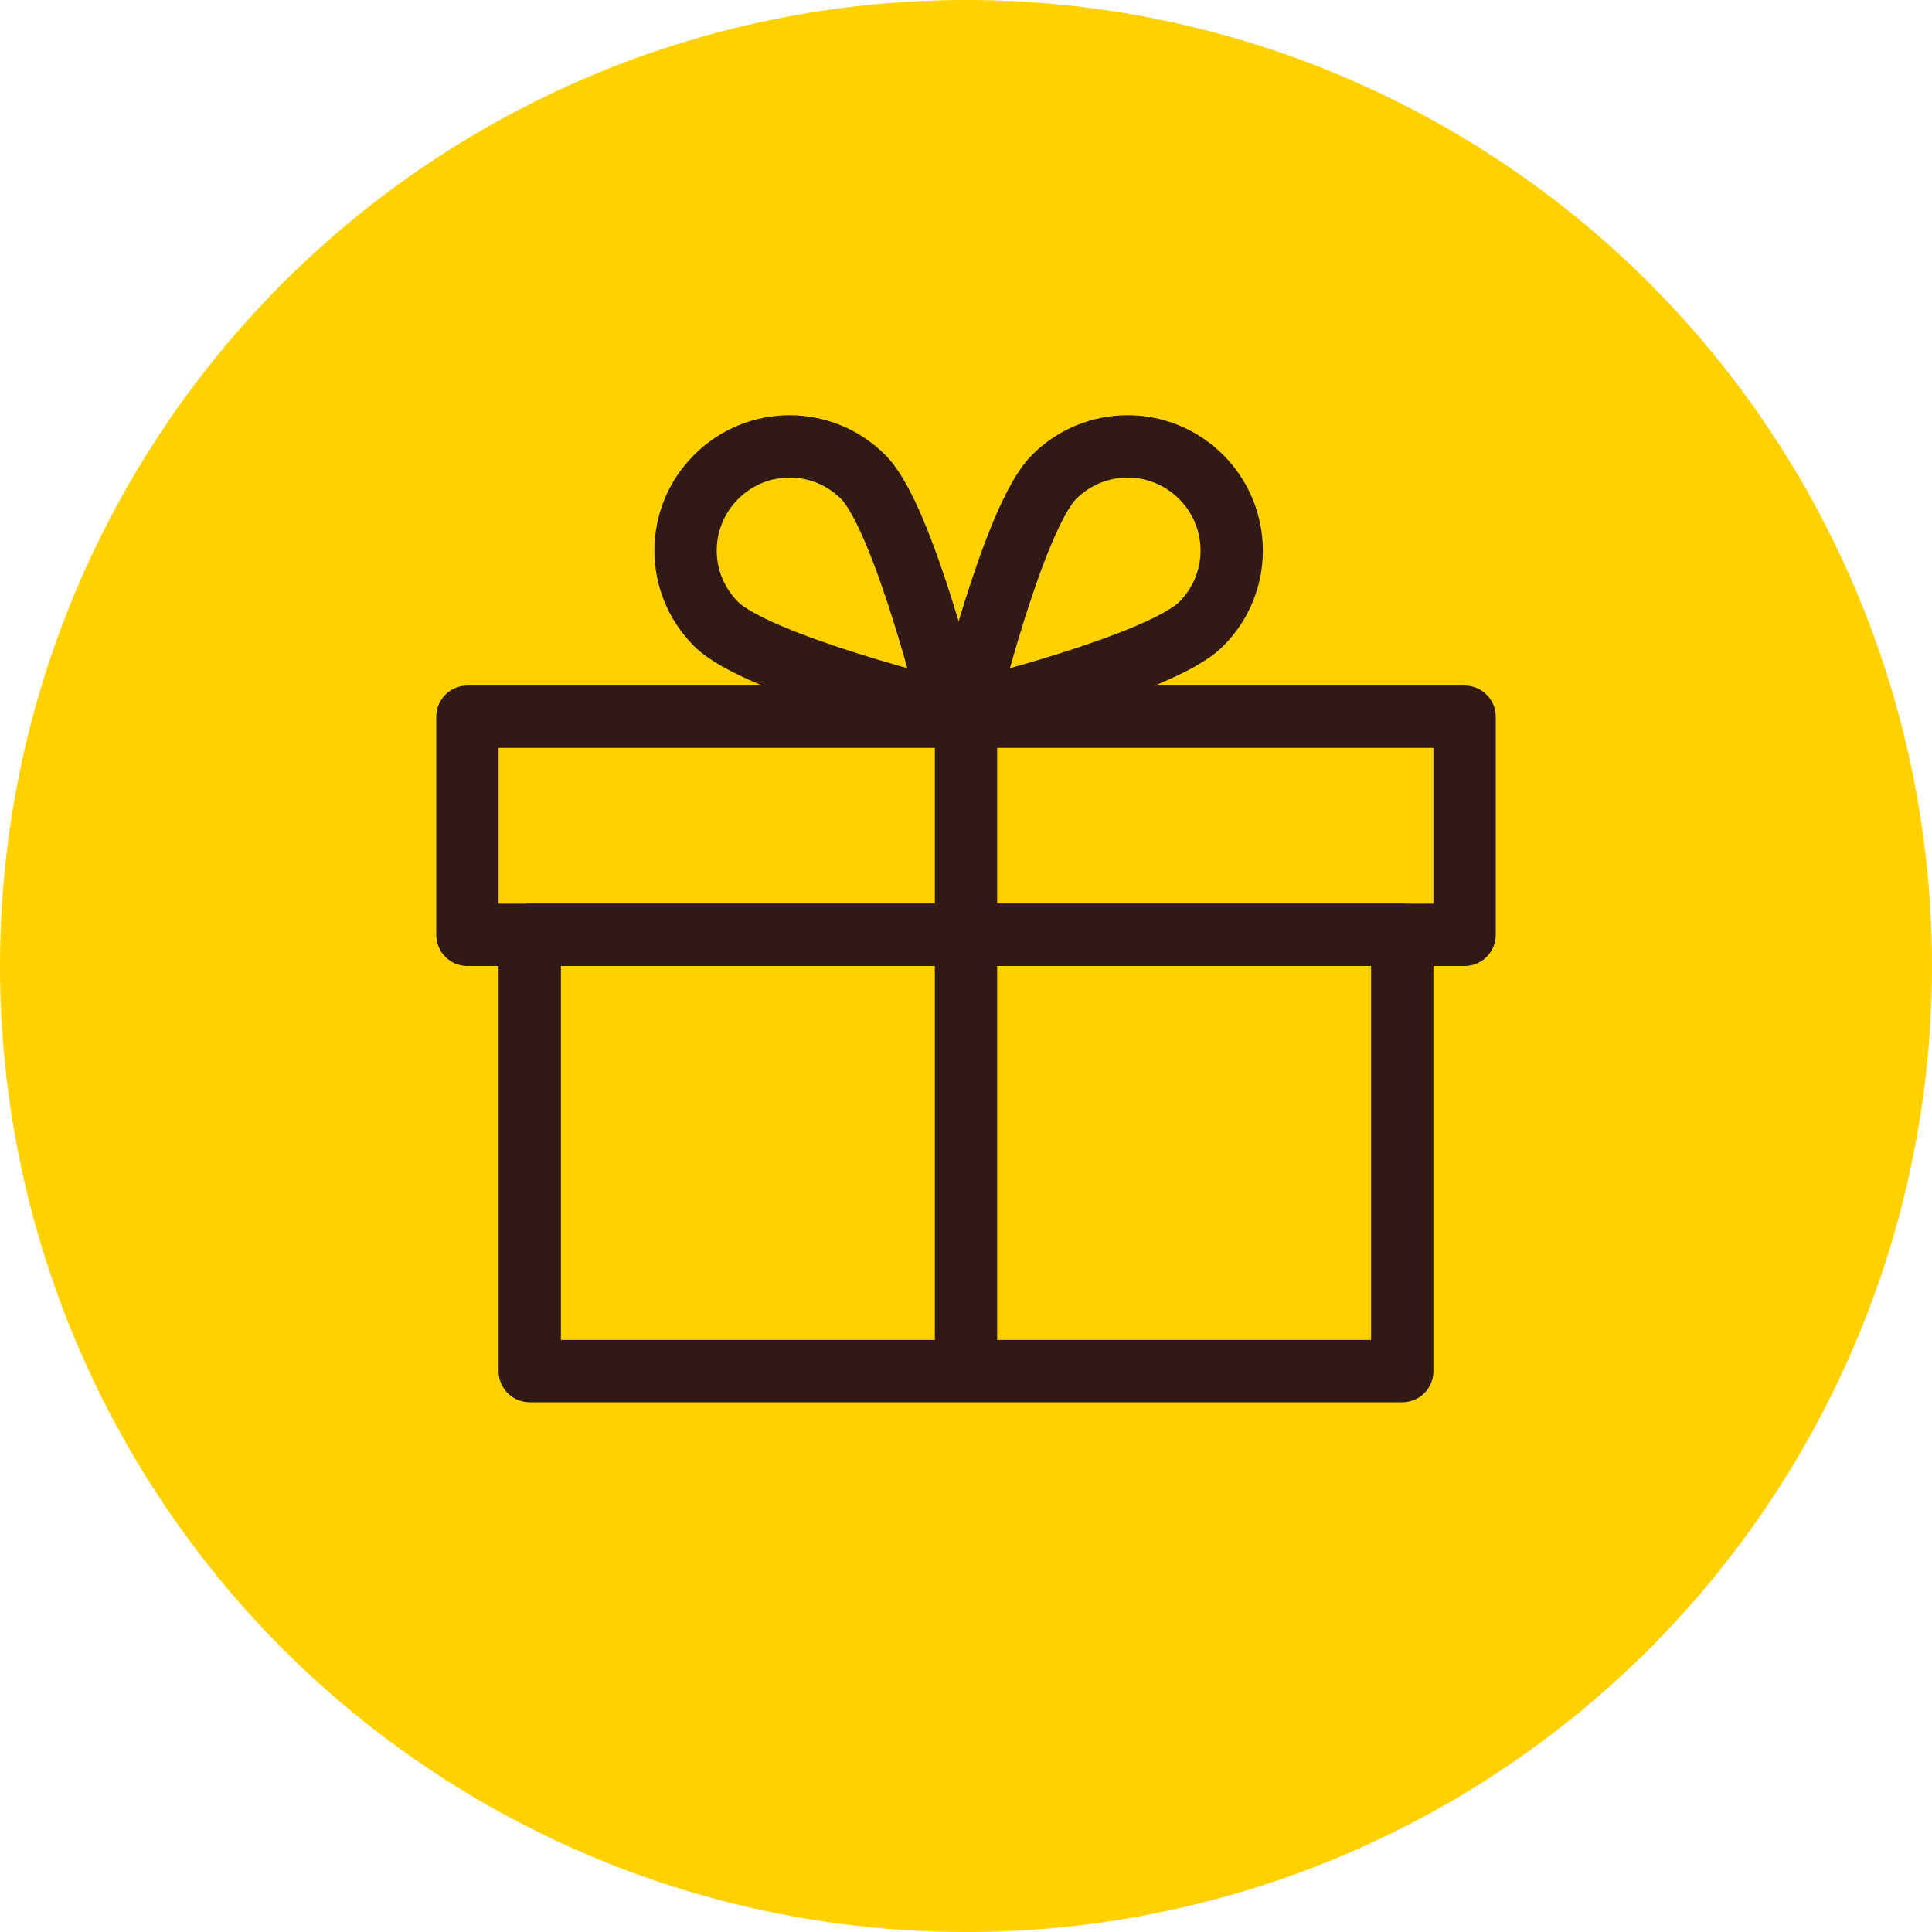 <svg width="62" height="62" viewBox="0 0 62 62" fill="none" xmlns="http://www.w3.org/2000/svg">
<circle cx="31" cy="31" r="31" fill="#FFD100"/>
<path d="M47 23H15V30H47V23Z" stroke="#311A15" stroke-width="2" stroke-linejoin="round"/>
<path d="M45 30H17V44H45V30Z" stroke="#311A15" stroke-width="2" stroke-linejoin="round"/>
<path d="M31 22.999V44.332" stroke="#311A15" stroke-width="2" stroke-linejoin="round"/>
<path d="M38.547 20.026C37.24 21.333 31 22.853 31 22.853C31 22.853 32.52 16.613 33.827 15.306C35.133 13.999 37.24 13.999 38.547 15.306C39.853 16.613 39.853 18.72 38.547 20.026Z" stroke="#311A15" stroke-width="2" stroke-linecap="round" stroke-linejoin="round"/>
<path d="M22.981 20.026C24.287 21.333 30.527 22.853 30.527 22.853C30.527 22.853 29.007 16.613 27.701 15.306C26.394 13.999 24.287 13.999 22.981 15.306C21.674 16.613 21.674 18.72 22.981 20.026Z" stroke="#311A15" stroke-width="2" stroke-linecap="round" stroke-linejoin="round"/>
</svg>
